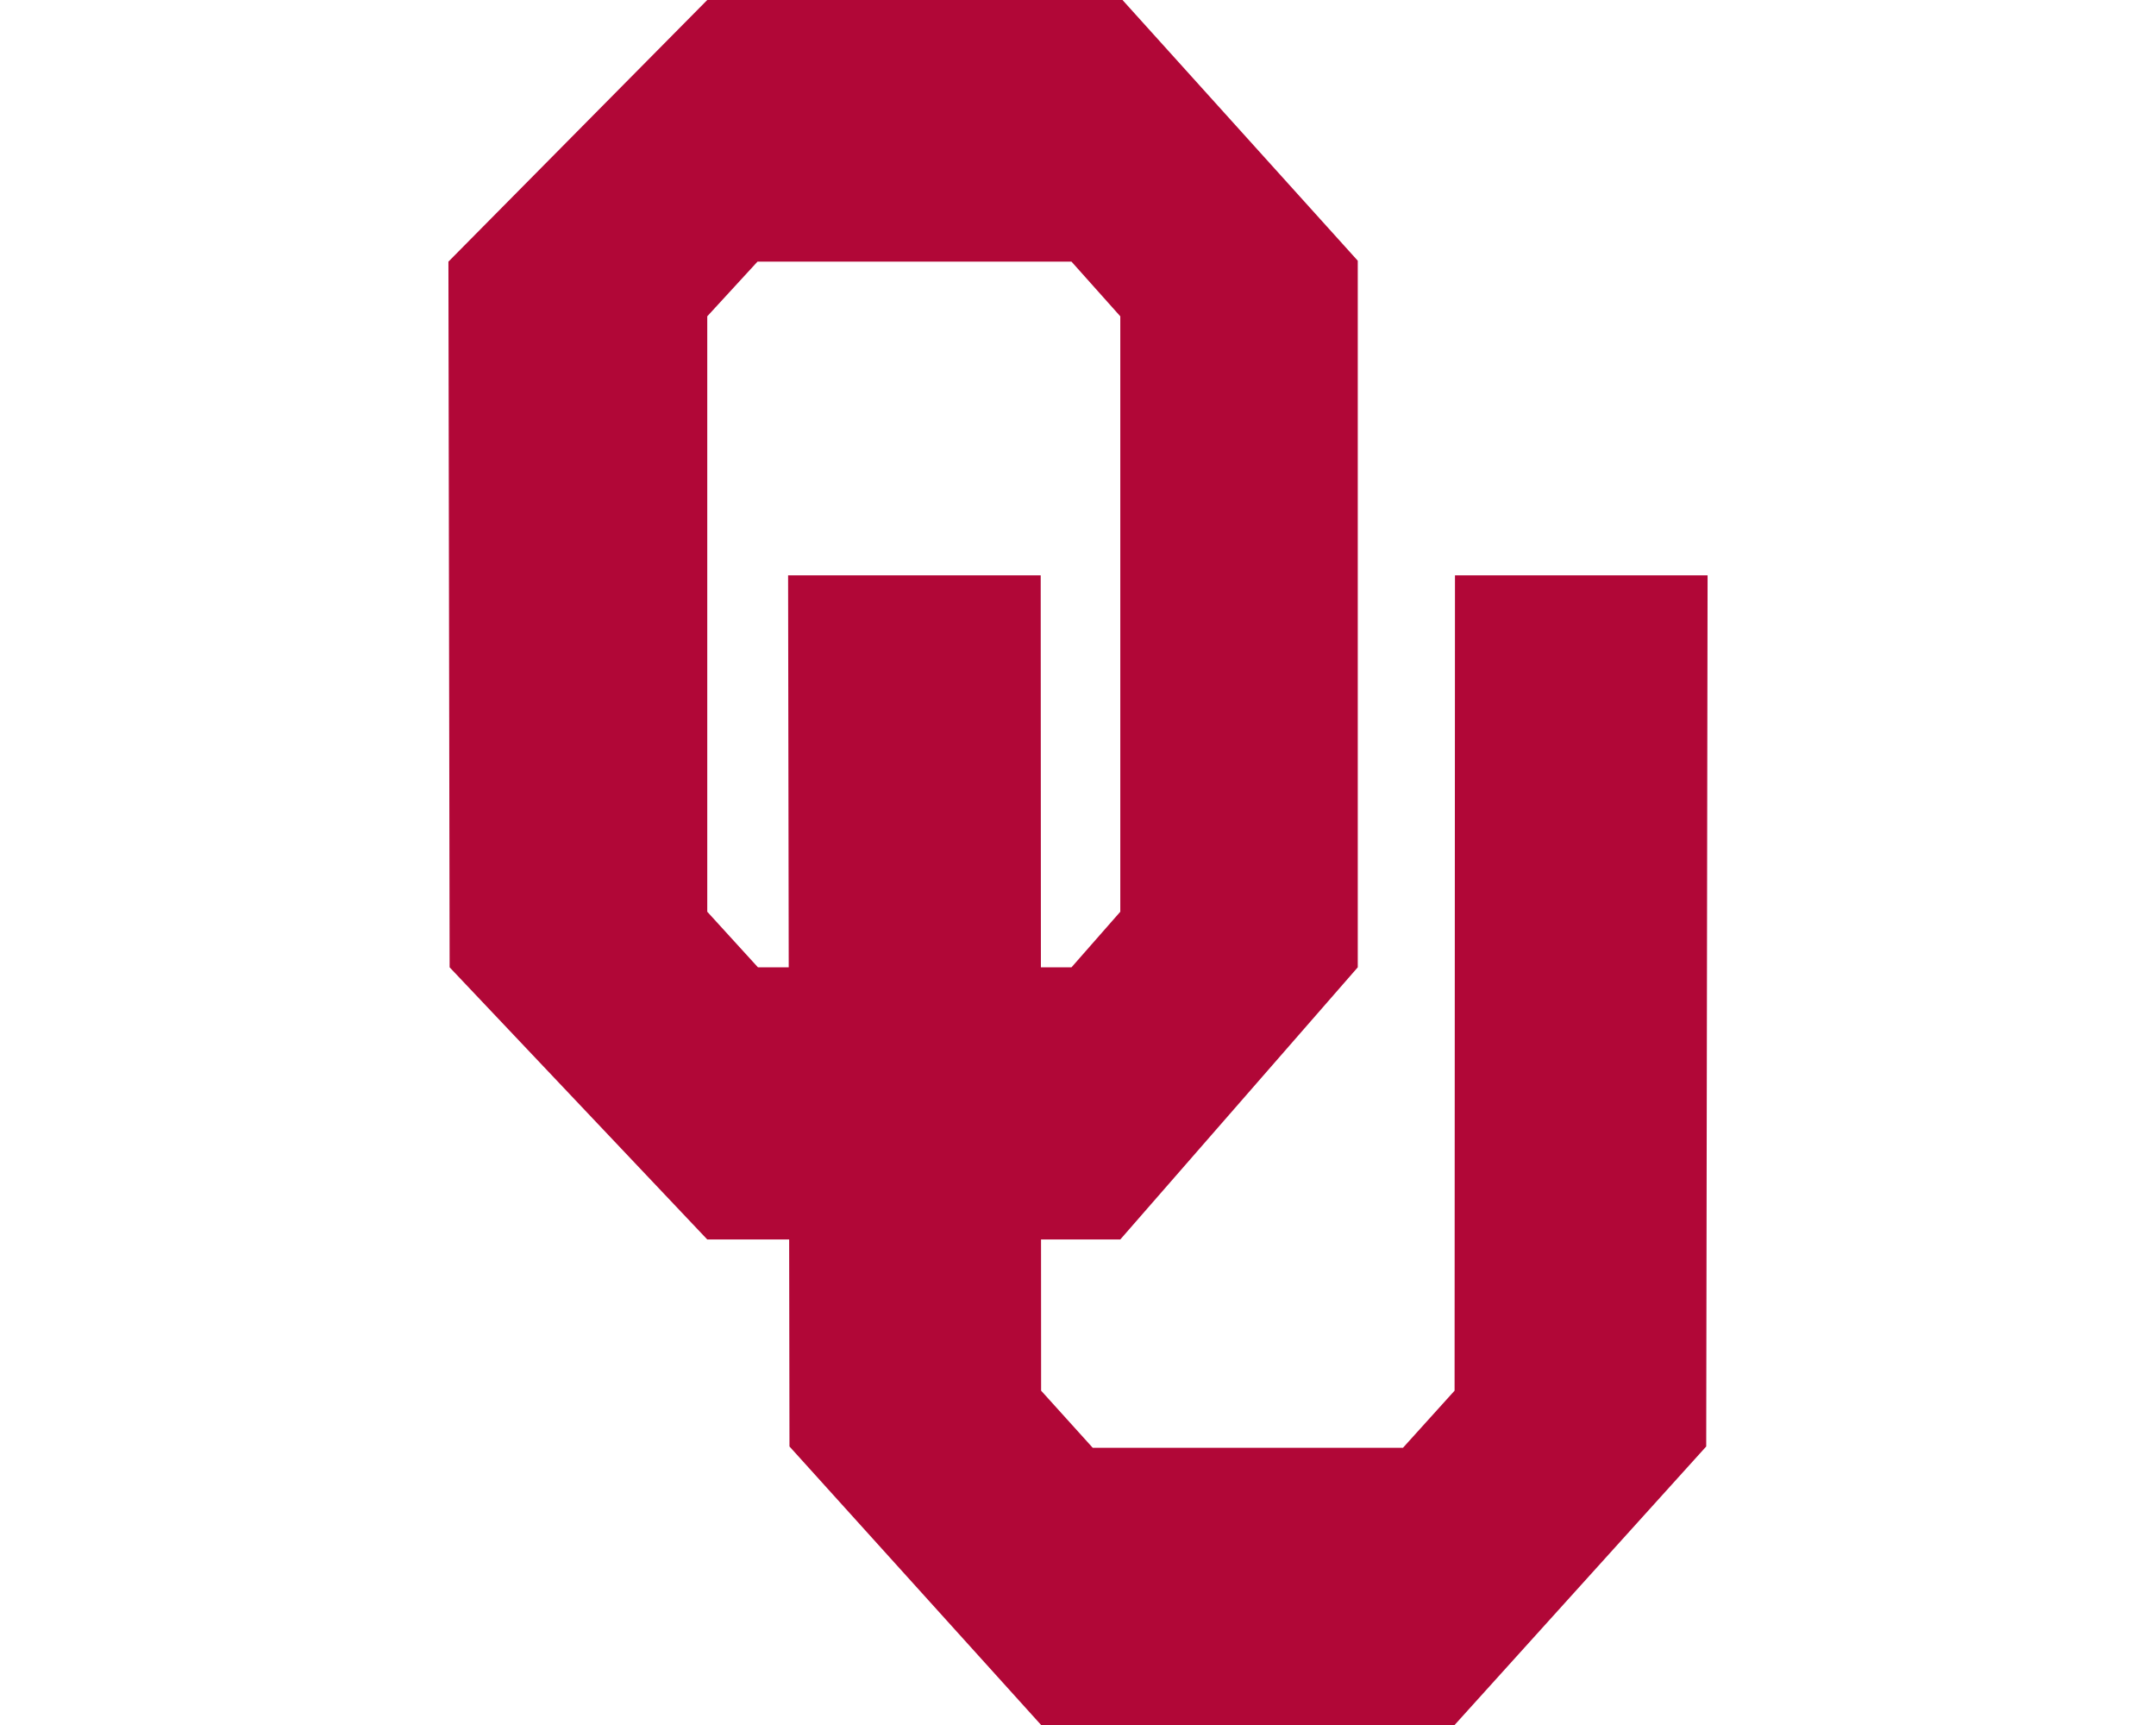<?xml version="1.0" encoding="UTF-8"?>
<!DOCTYPE svg PUBLIC "-//W3C//DTD SVG 1.1//EN" "http://www.w3.org/Graphics/SVG/1.1/DTD/svg11.dtd">
<!-- Creator: CorelDRAW -->
<svg xmlns="http://www.w3.org/2000/svg" xml:space="preserve" width="2000px" height="1600px" version="1.1" style="shape-rendering:geometricPrecision; text-rendering:geometricPrecision; image-rendering:optimizeQuality; fill-rule:evenodd; clip-rule:evenodd"
viewBox="0 0 2000 1600"
 xmlns:xlink="http://www.w3.org/1999/xlink">
 <defs>
  <style type="text/css">
   <![CDATA[
    .fil0 {fill:#B10737;fill-rule:nonzero}
   ]]>
  </style>
 </defs>
 <g id="Capa_x0020_1">
  <path id="Oklahoma_x0020_Sooners.cdr" class="fil0" d="M417.09 897.22l-1.12 -654.53 240.11 -242.69 385.19 0 218.25 241.84 0 655.38 -220.29 252.44 -73.52 0 0.07 140.23 47.88 52.99 287.79 0 47.88 -52.99 0.37 -756.25 234.33 0 -1.27 808.02 -233.43 258.34 -383.55 0 -233.43 -258.34 -0.3 -192 -75.97 0 -238.99 -252.44zm313.98 -363.58l234.33 0 0.18 363.58 28.38 0 45.27 -51.55 0 -552.28 -45.27 -50.7 -291.28 0 -46.6 50.7 0 552.28 47.02 51.55 28.55 0 -0.58 -363.58z"/>
 </g>
</svg>
